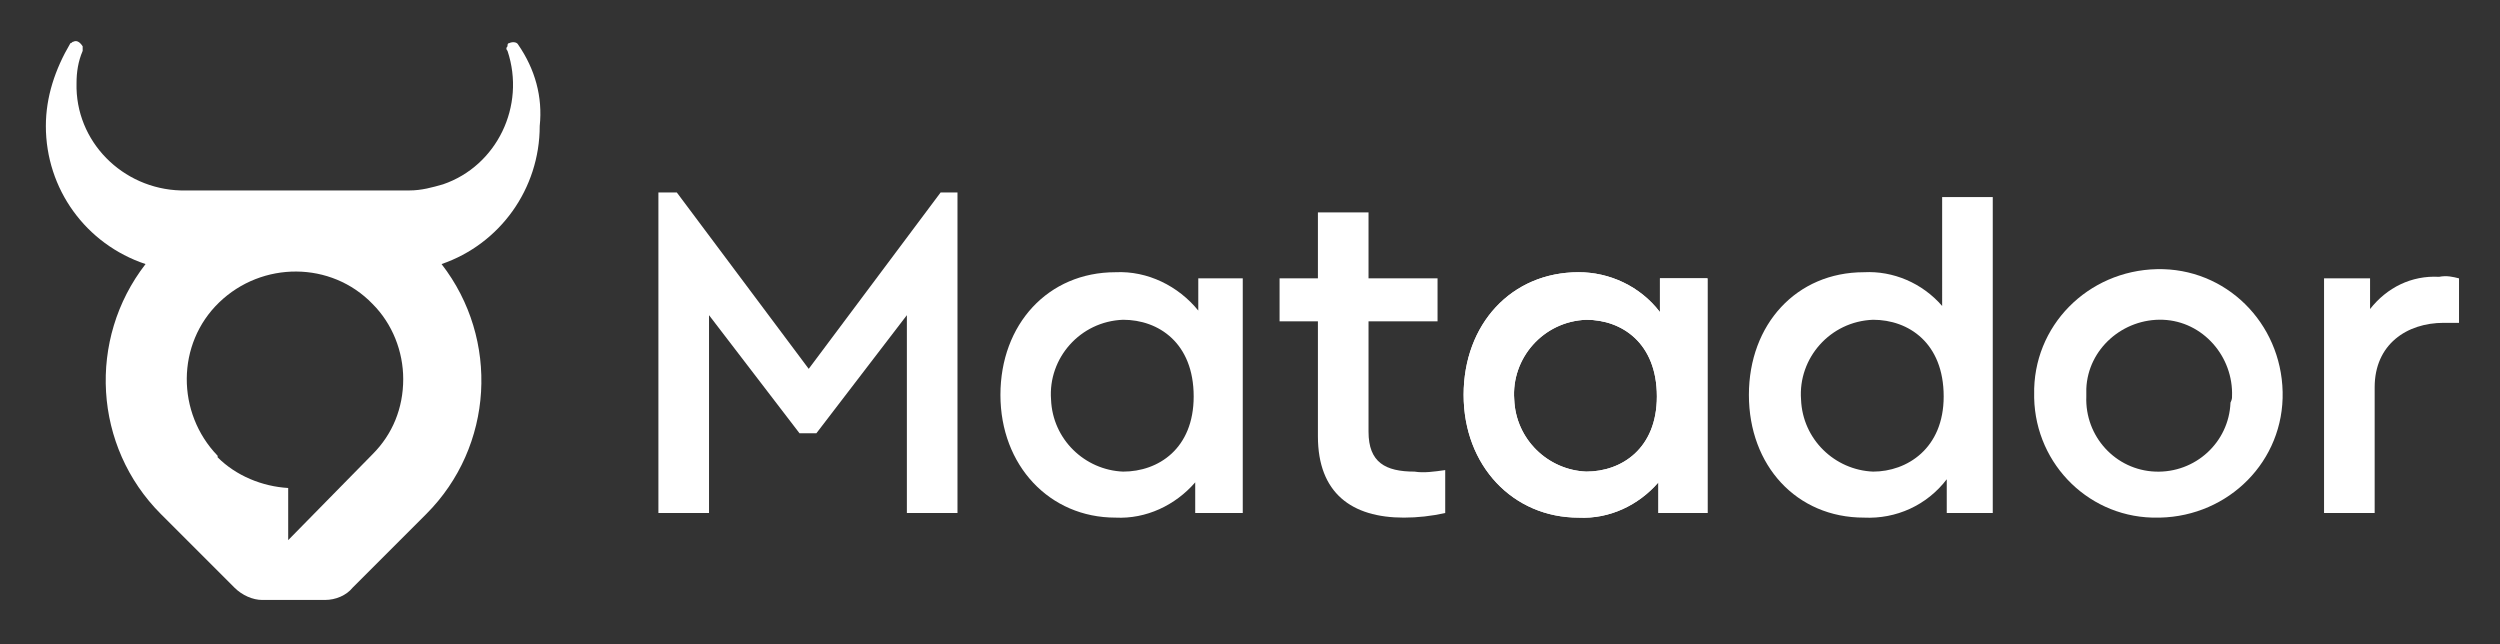 <?xml version="1.0" encoding="utf-8"?>
<!-- Generator: Adobe Illustrator 21.0.0, SVG Export Plug-In . SVG Version: 6.00 Build 0)  -->
<svg version="1.1" id="Слой_1" xmlns="http://www.w3.org/2000/svg" xmlns:xlink="http://www.w3.org/1999/xlink" x="0px" y="0px"
	 viewBox="0 0 163 42" style="enable-background:new 0 0 163 42;" xml:space="preserve">
<rect x="0" y="0" width="163" height="42" fill="#333333" stroke="none"/>
<style type="text/css">
	.st0{fill:#FFFFFF;}
</style>
<g id="logo-10" transform="translate(19 15.66)">
	<g id="Group_2200" transform="translate(-16.01 -12.943)">
		<g id="Group_2199" transform="translate(39.938 9.832)">
			<g id="Group_2198">
				<g id="Group_2197">
					<path id="Path_5709" class="st0" d="M51.3,18.1v2.8c-0.9,0.2-1.8,0.3-2.7,0.3c-3.4,0-5.6-1.6-5.6-5.3V8.4h-2.5V5.6H43V1.3h3.3
						v4.3h4.5v2.8h-4.5v7.2c0,2,1.1,2.6,3,2.6C49.9,18.3,50.6,18.2,51.3,18.1z"/>
					<path id="Path_5710" class="st0" d="M19.5,0v20.9h-3.3V8l-5.9,7.7H9.2L3.3,8v12.9H0V0h1.2l8.6,11.5L18.4,0H19.5z"/>
					<path id="Path_5711" class="st0" d="M38.1,5.6v15.3H35v-2c-1.3,1.5-3.2,2.4-5.2,2.3c-4.3,0-7.5-3.4-7.5-8s3.1-8,7.5-8
						c2.1-0.1,4.1,0.9,5.4,2.5V5.6H38.1z M34.9,13.3c0-3.5-2.3-5-4.6-5c-2.8,0.1-4.9,2.5-4.7,5.2c0.1,2.6,2.2,4.6,4.7,4.7
						C32.6,18.2,34.9,16.7,34.9,13.3L34.9,13.3z"/>
					<path id="Path_5712" class="st0" d="M68.4,5.6v15.3h-3.2v-2c-1.3,1.5-3.2,2.4-5.2,2.3c-4.3,0-7.5-3.4-7.5-8s3.1-8,7.5-8
						C62,5.2,64,6.1,65.3,7.8V5.6H68.4z M65.1,13.3c0-3.5-2.3-5-4.6-5c-2.8,0.1-4.9,2.5-4.7,5.2c0.1,2.6,2.2,4.6,4.7,4.7
						C62.8,18.2,65.1,16.7,65.1,13.3L65.1,13.3z"/>
					<path id="Path_5713" class="st0" d="M68.4,5.6v15.3h-3.2v-2c-1.3,1.5-3.2,2.4-5.2,2.3c-4.3,0-7.5-3.4-7.5-8s3.1-8,7.5-8
						C62,5.2,64,6.1,65.3,7.8V5.6H68.4z M65.1,13.3c0-3.5-2.3-5-4.6-5c-2.8,0.1-4.9,2.5-4.7,5.2c0.1,2.6,2.2,4.6,4.7,4.7
						C62.8,18.2,65.1,16.7,65.1,13.3L65.1,13.3z"/>
					<path id="Path_5714" class="st0" d="M87,0.3v20.6h-3v-2.2c-1.3,1.7-3.3,2.6-5.4,2.5c-4.4,0-7.5-3.4-7.5-8s3.1-8,7.5-8
						c1.9-0.1,3.8,0.7,5.1,2.2V0.3H87z M83.8,13.3c0-3.5-2.3-5-4.6-5c-2.8,0.1-4.9,2.5-4.7,5.2c0.1,2.6,2.2,4.6,4.7,4.7
						C81.4,18.2,83.8,16.7,83.8,13.3L83.8,13.3z"/>
					<path id="Path_5715" class="st0" d="M89.7,13.2c-0.1-4.5,3.5-8.1,8-8.2c4.5-0.1,8.1,3.5,8.2,8s-3.5,8.1-8,8.2c0,0-0.1,0-0.1,0
						c-4.4,0.1-8-3.4-8.1-7.8C89.7,13.4,89.7,13.3,89.7,13.2z M102.6,13.3c0.1-2.6-1.9-4.9-4.5-5c-2.6-0.1-4.9,1.9-5,4.5
						c0,0.2,0,0.3,0,0.5c-0.1,2.6,1.9,4.8,4.5,4.9c2.6,0.1,4.8-1.9,4.9-4.5C102.6,13.5,102.6,13.4,102.6,13.3z"/>
					<path id="Path_5716" class="st0" d="M117.4,5.6v2.9h-1c-2.4,0-4.5,1.4-4.5,4.2v8.2h-3.3V5.6h3v2c1.1-1.4,2.7-2.2,4.5-2.1
						C116.6,5.4,117,5.5,117.4,5.6z"/>
				</g>
			</g>
		</g>
		<path id="Path_5717" class="st0" d="M30.8,0.2c-0.1-0.2-0.4-0.2-0.6-0.1c-0.1,0-0.1,0.1-0.1,0.2v0c-0.1,0.1-0.1,0.2,0,0.3
			c1.2,3.6-0.7,7.5-4.2,8.7c-0.7,0.2-1.4,0.4-2.2,0.4H8.8C5,9.6,1.9,6.5,2,2.7C2,2,2.1,1.3,2.4,0.6c0-0.1,0-0.2,0-0.3v0
			C2.2,0,2-0.1,1.8,0c-0.1,0-0.1,0.1-0.2,0.1C0.6,1.8,0,3.6,0,5.5l0,0c0,4.1,2.6,7.7,6.5,9c-3.8,4.9-3.4,11.9,1,16.3l4.8,4.8
			c0.5,0.5,1.2,0.8,1.8,0.8h4.1c0.7,0,1.4-0.3,1.8-0.8l4.8-4.8c4.4-4.4,4.8-11.4,1-16.3c3.8-1.3,6.4-4.9,6.4-9l0,0
			C32.4,3.6,31.9,1.8,30.8,0.2z M21.3,26.9l-5.5,5.6v-3.4c-1.7-0.1-3.4-0.8-4.6-2L11.2,27c-2.7-2.8-2.7-7.3,0.1-10s7.3-2.7,10,0.1
			c1.3,1.3,2,3.1,2,4.9C23.3,23.9,22.6,25.6,21.3,26.9L21.3,26.9z"/>
	</g>
</g>
</svg>
